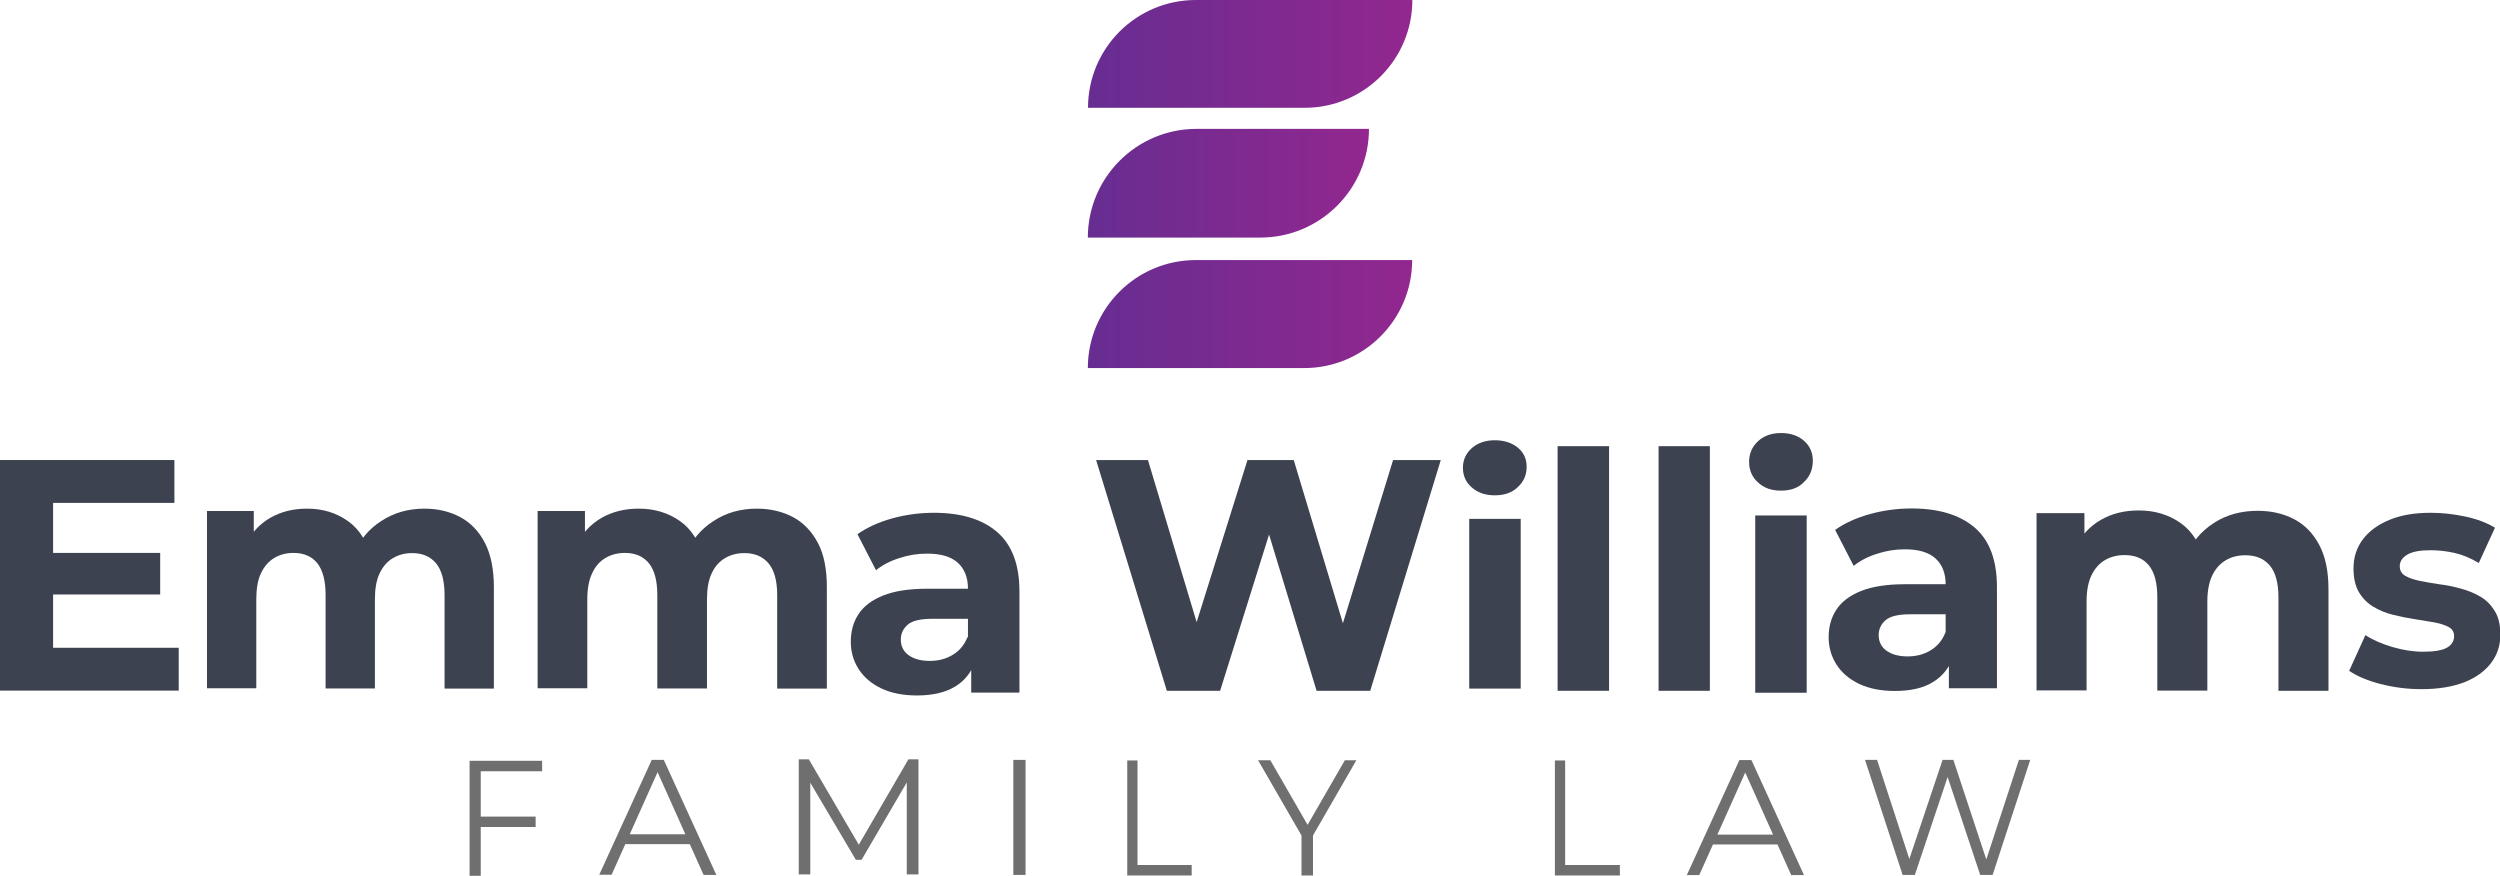 <?xml version="1.0" encoding="utf-8"?>
<!-- Generator: Adobe Illustrator 27.0.0, SVG Export Plug-In . SVG Version: 6.00 Build 0)  -->
<svg version="1.1" id="Layer_1" xmlns="http://www.w3.org/2000/svg" xmlns:xlink="http://www.w3.org/1999/xlink" x="0px" y="0px"
	 viewBox="0 0 1389 486.6" style="enable-background:new 0 0 1389 486.6;" xml:space="preserve">
<style type="text/css">
	.st0{fill:#3C424F;}
	.st1{fill:url(#SVGID_1_);}
	.st2{fill:url(#SVGID_00000078728169156058073330000003025007728740879245_);}
	.st3{fill:url(#SVGID_00000031196623194131455340000007182037860899046795_);}
	.st4{fill:#706F6F;}
</style>
<g>
	<path class="st0" d="M29.5,359.9h69.8v23.8H0V255.6h96.9v23.8H29.5V359.9z M27.3,307.2H89v23.1H27.3V307.2z"/>
	<path class="st0" d="M235.8,282.6c7.5,0,14.1,1.6,19.9,4.7c5.8,3.1,10.4,7.9,13.7,14.3c3.3,6.4,5,14.6,5,24.6v56.4H247v-52
		c0-7.9-1.6-13.8-4.7-17.6c-3.2-3.8-7.6-5.7-13.3-5.7c-4,0-7.5,0.9-10.7,2.8c-3.2,1.9-5.6,4.7-7.4,8.5c-1.8,3.8-2.6,8.6-2.6,14.5
		v49.4h-27.4v-52c0-7.9-1.6-13.8-4.6-17.6c-3.1-3.8-7.5-5.7-13.2-5.7c-4,0-7.5,0.9-10.7,2.8c-3.2,1.9-5.6,4.7-7.4,8.5
		c-1.8,3.8-2.6,8.6-2.6,14.5v49.4h-27.4v-98.5H141V311l-4.9-7.9c3.3-6.7,7.9-11.8,13.9-15.3c6-3.5,12.9-5.2,20.6-5.2
		c8.7,0,16.2,2.3,22.7,6.9c6.5,4.6,10.8,11.6,12.9,21l-9.6-2.7c3.2-7.7,8.2-13.8,15.2-18.3C218.8,284.9,226.8,282.6,235.8,282.6z"/>
	<path class="st0" d="M420.5,282.6c7.5,0,14.2,1.6,20.1,4.7c5.8,3.1,10.4,7.9,13.8,14.3c3.4,6.4,5,14.6,5,24.6v56.4h-27.6v-52
		c0-7.9-1.6-13.8-4.8-17.6c-3.2-3.8-7.7-5.7-13.4-5.7c-4,0-7.6,0.9-10.8,2.8c-3.2,1.9-5.7,4.7-7.4,8.5c-1.8,3.8-2.6,8.6-2.6,14.5
		v49.4h-27.6v-52c0-7.9-1.6-13.8-4.7-17.6c-3.1-3.8-7.6-5.7-13.3-5.7c-4,0-7.6,0.9-10.8,2.8c-3.2,1.9-5.7,4.7-7.4,8.5
		c-1.8,3.8-2.7,8.6-2.7,14.5v49.4h-27.6v-98.5h26.3V311l-4.9-7.9c3.3-6.7,8-11.8,14-15.3c6.1-3.5,13-5.2,20.8-5.2
		c8.7,0,16.3,2.3,22.9,6.9c6.5,4.6,10.9,11.6,13,21l-9.7-2.7c3.2-7.7,8.3-13.8,15.3-18.3C403.4,284.9,411.4,282.6,420.5,282.6z"/>
	<path class="st0" d="M509.5,386.4c-7.7,0-14.3-1.3-19.8-3.9c-5.5-2.6-9.7-6.2-12.6-10.7c-2.9-4.5-4.4-9.6-4.4-15.2
		c0-5.9,1.4-11,4.3-15.4c2.9-4.4,7.4-7.8,13.6-10.3c6.2-2.5,14.3-3.8,24.4-3.8h26.2v16.7h-23.1c-6.7,0-11.3,1.1-13.8,3.3
		c-2.5,2.2-3.8,4.9-3.8,8.2c0,3.7,1.4,6.6,4.3,8.7c2.9,2.1,6.8,3.2,11.8,3.2c4.8,0,9-1.1,12.8-3.4c3.8-2.3,6.5-5.6,8.2-10l4.4,13.2
		c-2.1,6.3-5.9,11.2-11.4,14.5C525.3,384.7,518.2,386.4,509.5,386.4z M539.6,384.9v-19.2l-1.8-4.2V327c0-6.1-1.9-10.9-5.6-14.3
		c-3.7-3.4-9.4-5.1-17.1-5.1c-5.3,0-10.4,0.8-15.5,2.5c-5.1,1.6-9.4,3.9-12.9,6.7l-10.3-20c5.4-3.8,11.8-6.7,19.4-8.8
		c7.6-2.1,15.3-3.1,23.1-3.1c15,0,26.7,3.5,35,10.6c8.3,7.1,12.5,18.1,12.5,33.1v56.2H539.6z"/>
	<path class="st0" d="M648.3,383.8L609,255.6h28.8l34.1,113.5h-14.4l35.6-113.5h25.7l34.2,113.5h-13.9l34.9-113.5h26.5l-39.2,128.2
		h-29.8l-30.3-99.6h7.9l-31.2,99.6H648.3z"/>
	<path class="st0" d="M830.5,275.2c-5.3,0-9.5-1.5-12.8-4.4c-3.3-2.9-4.9-6.5-4.9-10.9c0-4.3,1.6-7.9,4.9-10.9
		c3.3-2.9,7.6-4.4,12.8-4.4c5.2,0,9.5,1.4,12.8,4.1c3.3,2.7,4.9,6.3,4.9,10.6c0,4.6-1.6,8.3-4.9,11.3
		C840.2,273.7,835.9,275.2,830.5,275.2z M816.3,382.6v-94.3h28.6v94.3H816.3z"/>
	<path class="st0" d="M865.4,383.8V247.9H894v135.9H865.4z"/>
	<path class="st0" d="M921.5,383.8V247.9H950v135.9H921.5z"/>
	<path class="st0" d="M989.5,272.6c-5.3,0-9.5-1.5-12.8-4.6c-3.3-3-4.9-6.8-4.9-11.4c0-4.5,1.6-8.3,4.9-11.4
		c3.3-3.1,7.6-4.6,12.8-4.6c5.2,0,9.5,1.4,12.8,4.3c3.3,2.9,4.9,6.6,4.9,11.1c0,4.8-1.6,8.7-4.9,11.8
		C999.2,271.1,994.9,272.6,989.5,272.6z M975.2,384.9v-98.5h28.6v98.5H975.2z"/>
	<path class="st0" d="M1052.8,383.9c-7.7,0-14.3-1.3-19.8-3.9c-5.5-2.6-9.7-6.2-12.6-10.7c-2.9-4.5-4.4-9.6-4.4-15.2
		c0-5.9,1.4-11,4.3-15.4c2.9-4.4,7.4-7.8,13.6-10.3c6.2-2.5,14.3-3.8,24.4-3.8h26.2v16.7h-23.1c-6.7,0-11.3,1.1-13.8,3.3
		c-2.5,2.2-3.8,4.9-3.8,8.2c0,3.7,1.4,6.6,4.3,8.7c2.9,2.1,6.8,3.2,11.8,3.2c4.8,0,9-1.1,12.8-3.4c3.8-2.3,6.5-5.6,8.2-10l4.4,13.2
		c-2.1,6.3-5.9,11.2-11.4,14.5C1068.6,382.3,1061.5,383.9,1052.8,383.9z M1082.8,382.4v-19.2l-1.8-4.2v-34.4
		c0-6.1-1.9-10.9-5.6-14.3c-3.7-3.4-9.4-5.1-17.1-5.1c-5.3,0-10.4,0.8-15.5,2.5c-5.1,1.6-9.4,3.9-12.9,6.7l-10.3-20
		c5.4-3.8,11.8-6.7,19.4-8.8c7.6-2.1,15.3-3.1,23.1-3.1c15,0,26.7,3.5,35,10.6c8.3,7.1,12.4,18.1,12.4,33.1v56.2H1082.8z"/>
	<path class="st0" d="M1254.4,283.8c7.6,0,14.4,1.6,20.3,4.7c5.9,3.1,10.5,7.9,13.9,14.3c3.4,6.4,5.1,14.6,5.1,24.6v56.4h-27.8v-52
		c0-7.9-1.6-13.8-4.8-17.6c-3.2-3.8-7.7-5.7-13.6-5.7c-4.1,0-7.7,0.9-10.9,2.8c-3.2,1.9-5.7,4.7-7.5,8.5c-1.8,3.8-2.7,8.6-2.7,14.5
		v49.4h-27.8v-52c0-7.9-1.6-13.8-4.7-17.6c-3.1-3.8-7.6-5.7-13.5-5.7c-4,0-7.7,0.9-10.9,2.8c-3.2,1.9-5.7,4.7-7.5,8.5
		c-1.8,3.8-2.7,8.6-2.7,14.5v49.4h-27.8v-98.5h26.6v26.9l-5-7.9c3.3-6.7,8.1-11.8,14.2-15.3c6.1-3.5,13.1-5.2,21-5.2
		c8.8,0,16.5,2.3,23.1,6.9c6.6,4.6,11,11.6,13.1,21l-9.8-2.7c3.2-7.7,8.4-13.8,15.4-18.3C1237.1,286,1245.2,283.8,1254.4,283.8z"/>
	<path class="st0" d="M1345.3,382.9c-7.9,0-15.5-1-22.8-2.9c-7.3-1.9-13.1-4.4-17.3-7.3l9-19.8c4.2,2.7,9.3,4.9,15.1,6.6
		c5.8,1.7,11.5,2.6,17.1,2.6c6.2,0,10.6-0.8,13.2-2.3c2.6-1.5,3.9-3.7,3.9-6.4c0-2.2-1-3.9-3-5c-2-1.1-4.7-2-8-2.6
		c-3.3-0.6-7-1.2-10.9-1.8c-4-0.6-8-1.4-12-2.4c-4-1-7.7-2.5-11-4.5c-3.3-2-6-4.7-8-8.1c-2-3.4-3-7.8-3-13.3c0-6,1.7-11.3,5.1-15.9
		c3.4-4.6,8.3-8.2,14.7-10.9c6.4-2.7,14.1-4,23.1-4c6.3,0,12.7,0.7,19.3,2.1c6.5,1.4,12,3.5,16.4,6.2l-9,19.6
		c-4.5-2.7-9-4.6-13.5-5.6c-4.5-1-8.9-1.5-13.2-1.5c-6,0-10.3,0.8-13.1,2.5c-2.8,1.7-4.1,3.8-4.1,6.4c0,2.4,1,4.1,3,5.3
		c2,1.2,4.7,2.1,8,2.8c3.3,0.7,7,1.3,10.9,1.9c4,0.5,8,1.3,12,2.4c4,1.1,7.7,2.6,10.9,4.5c3.3,1.9,5.9,4.6,8,8
		c2.1,3.4,3.1,7.8,3.1,13.2c0,5.9-1.7,11.1-5.2,15.7c-3.4,4.5-8.4,8.1-14.9,10.7C1362.5,381.6,1354.6,382.9,1345.3,382.9z"/>
</g>
<g>
	<linearGradient id="SVGID_1_" gradientUnits="userSpaceOnUse" x1="604.535" y1="29.925" x2="784.654" y2="29.925">
		<stop  offset="0" style="stop-color:#672D91"/>
		<stop  offset="1" style="stop-color:#92278F"/>
	</linearGradient>
	<path class="st1" d="M724.8,59.9H604.5v0c0-33.1,26.8-59.9,59.9-59.9h120.3v0C784.7,33.1,757.9,59.9,724.8,59.9z"/>
	
		<linearGradient id="SVGID_00000104689939081967546730000002308440348105923503_" gradientUnits="userSpaceOnUse" x1="604.351" y1="101.837" x2="760.555" y2="101.837">
		<stop  offset="0" style="stop-color:#672D91"/>
		<stop  offset="1" style="stop-color:#92278F"/>
	</linearGradient>
	<path style="fill:url(#SVGID_00000104689939081967546730000002308440348105923503_);" d="M700.2,132h-95.8v0
		c0-33.3,27-60.4,60.4-60.4h95.8v0C760.6,105,733.5,132,700.2,132z"/>
	
		<linearGradient id="SVGID_00000072966306825276384080000009480010754021989765_" gradientUnits="userSpaceOnUse" x1="604.388" y1="174.503" x2="784.569" y2="174.503">
		<stop  offset="0" style="stop-color:#672D91"/>
		<stop  offset="1" style="stop-color:#92278F"/>
	</linearGradient>
	<path style="fill:url(#SVGID_00000072966306825276384080000009480010754021989765_);" d="M724.6,204.5H604.4v0
		c0-33.1,26.8-60,60-60h120.2v0C784.6,177.6,757.7,204.5,724.6,204.5z"/>
</g>
<g>
	<path class="st4" d="M267.1,486.6h-6.2v-63.9h40.3v5.8h-34.1V486.6z M266.5,453.7h31.1v5.8h-31.1V453.7z"/>
	<path class="st4" d="M332.9,486.1l29.2-63.9h6.7l29.2,63.9h-7.1L364,426h2.7l-26.9,60H332.9z M344.4,469l2-5.5h37.2l2,5.5H344.4z"
		/>
	<path class="st4" d="M443.8,485.8v-63.9h5.6l29.2,49.9h-2.9l29-49.9h5.6v63.9h-6.5V432h1.6l-26.7,45.7h-3.2L448.5,432h1.7v53.8
		H443.8z"/>
	<path class="st4" d="M563,486.1v-63.9h6.8v63.9H563z"/>
	<path class="st4" d="M626.3,486.4v-63.9h5.7v58.1h30.1v5.8H626.3z"/>
	<path class="st4" d="M723.1,486.4v-23.8l1.5,4.2L699,422.4h6.8l22.5,39h-3.6l22.5-39h6.4l-25.6,44.4l1.5-4.2v23.8H723.1z"/>
	<path class="st4" d="M863.9,486.4v-63.9h5.7v58.1H900v5.8H863.9z"/>
	<path class="st4" d="M937.2,486.2l29.2-63.9h6.7l29.2,63.9h-7.1l-26.9-60h2.7l-26.9,60H937.2z M948.7,469.2l2-5.5h37.2l2,5.5H948.7
		z"/>
	<path class="st4" d="M1057.1,486.1l-20.9-63.9h6.7l19.6,60.2h-3.4l20.2-60.2h6l19.9,60.2h-3.2l19.7-60.2h6.3l-20.9,63.9h-6.9
		l-19-57.1h1.8l-19.1,57.1H1057.1z"/>
</g>
</svg>
